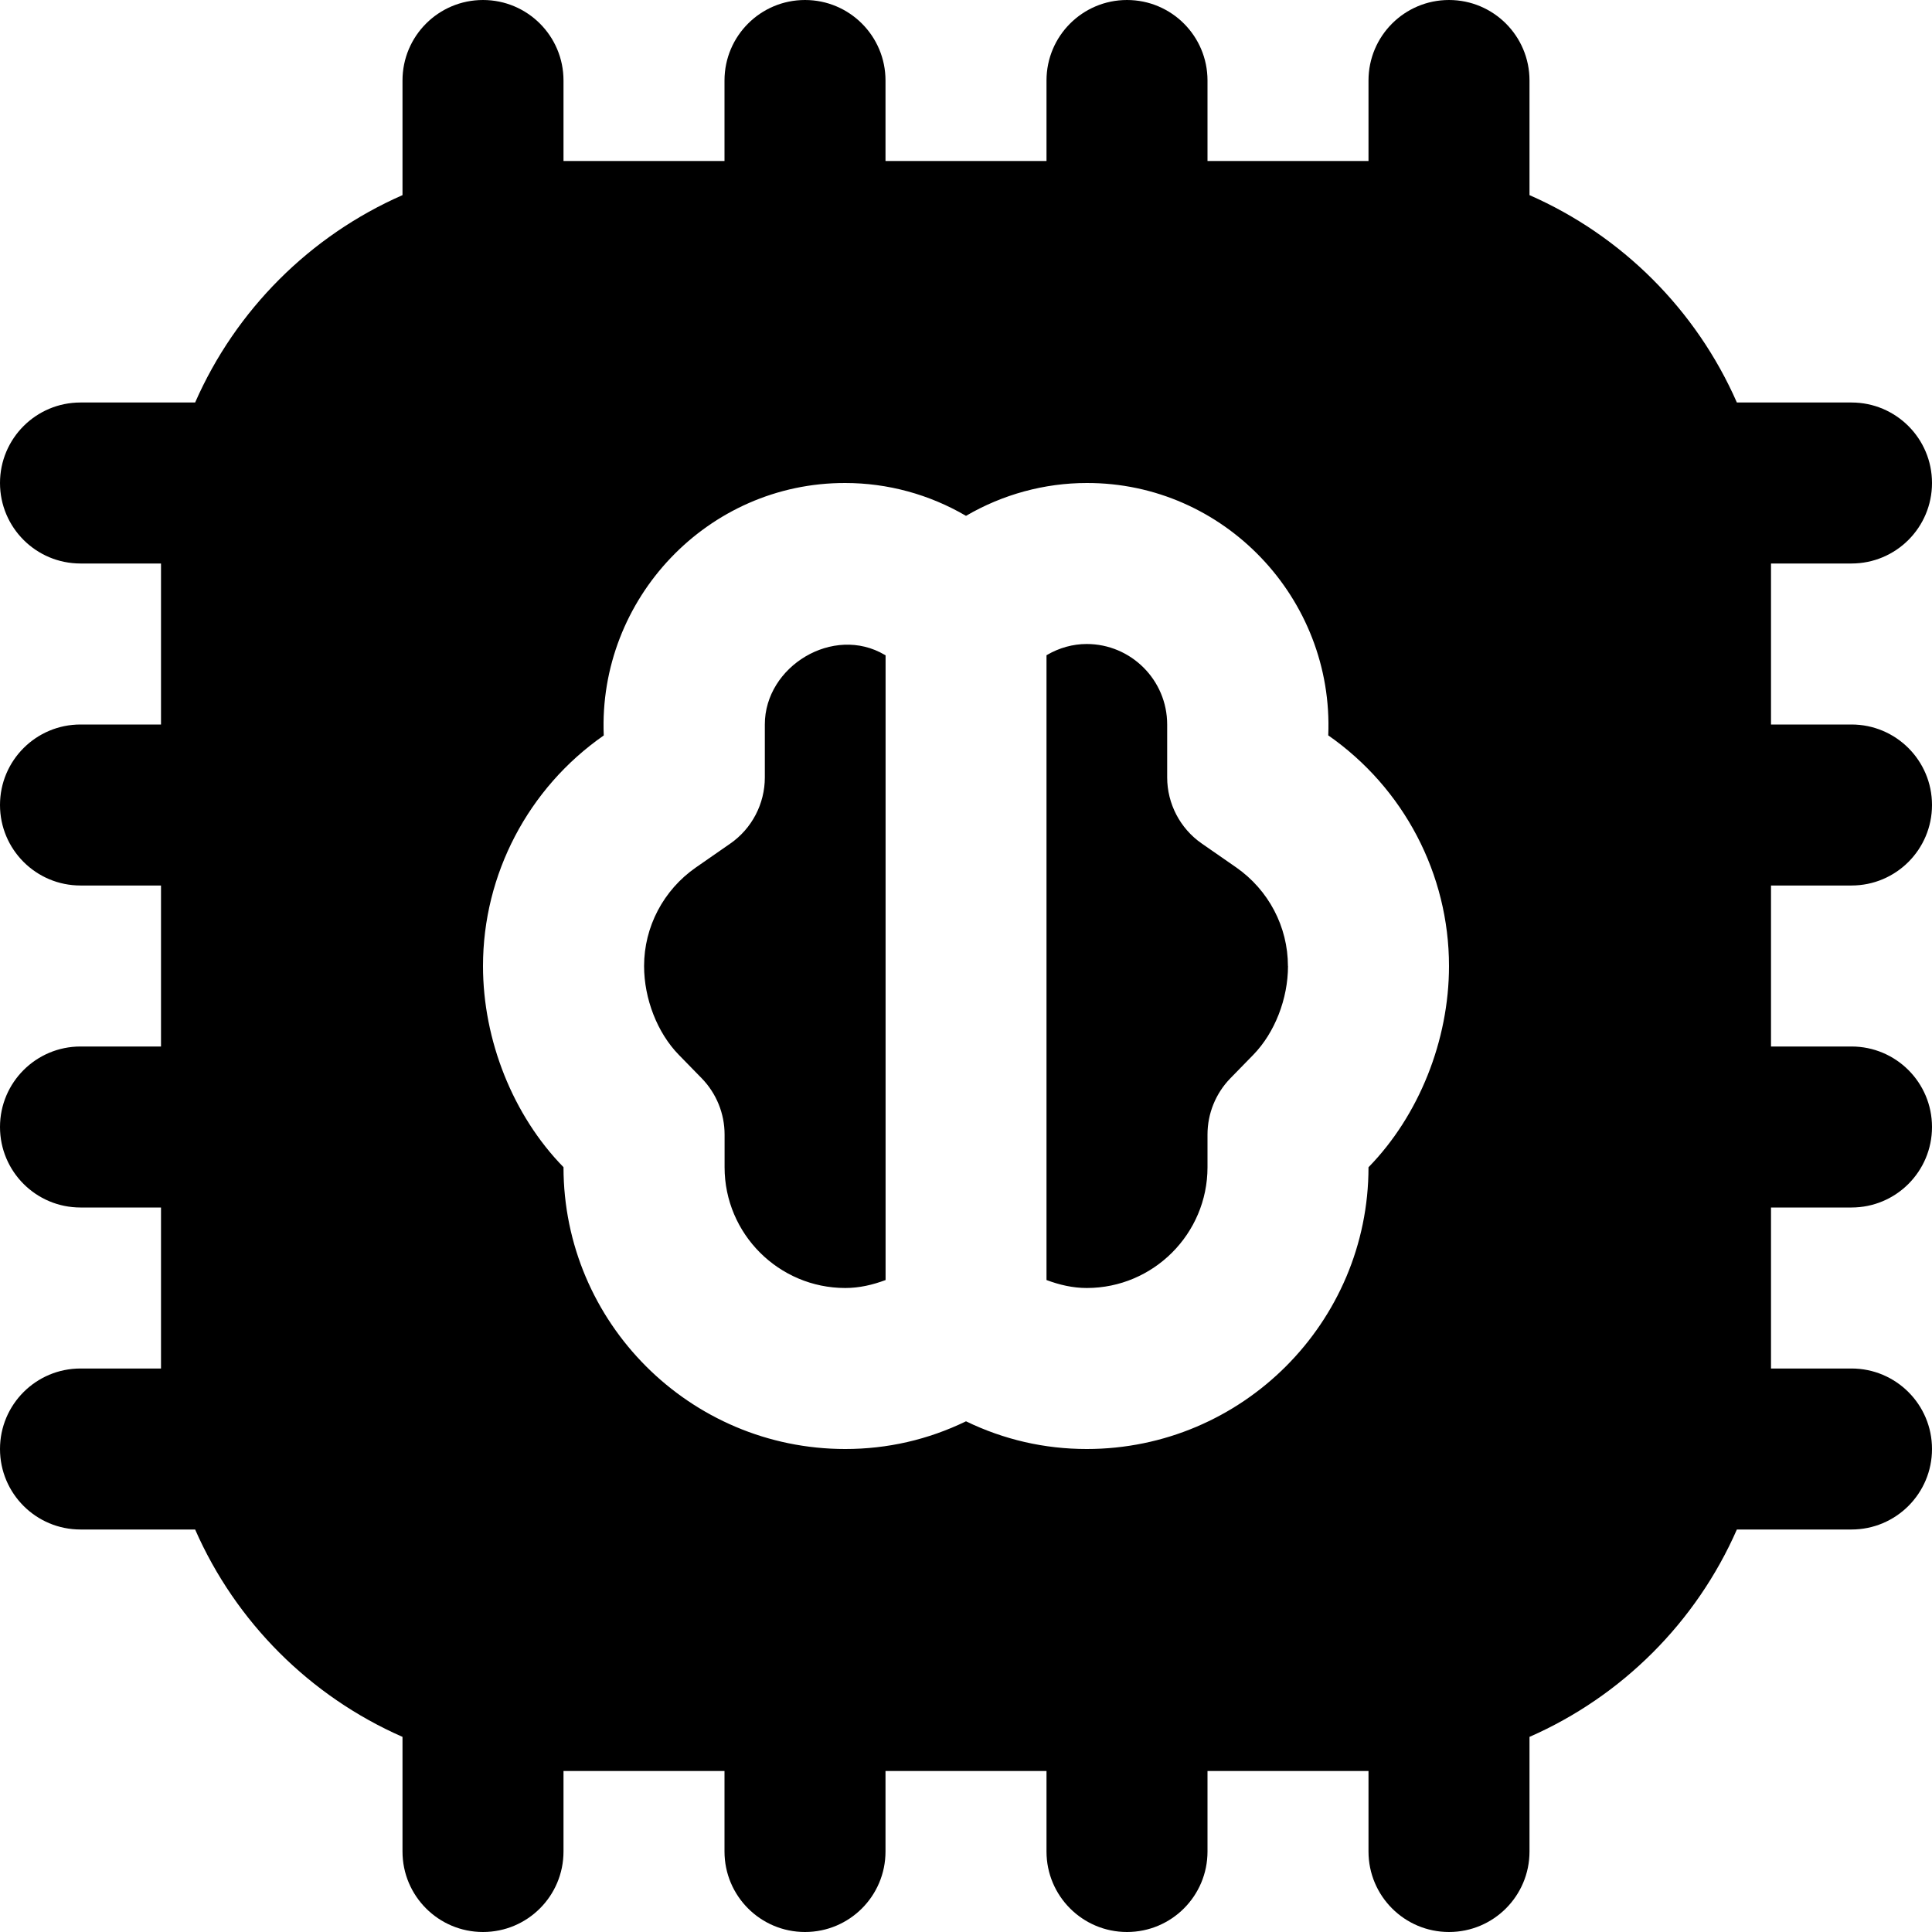 <svg xmlns="http://www.w3.org/2000/svg" id="Layer_1" viewBox="0 0 24 24" data-name="Layer 1"><path d="m16 12c0 .408-.165.83-.431 1.103l-.285.292c-.182.187-.284.438-.284.698v.407c0 .827-.673 1.5-1.5 1.5-.174 0-.339-.039-.5-.099v-7.761s.008-.005.008-.005c.151-.088.321-.135.491-.135.551 0 1 .448 1 1v.657c0 .327.161.635.429.821l.428.297c.403.281.643.738.643 1.225zm-5-3.86-.009-.005c-.64-.378-1.491.143-1.49.865v.658c0 .327-.161.635-.429.821l-.429.298c-.402.28-.642.737-.642 1.223 0 .408.165.83.43 1.102l.286.293c.182.187.284.438.284.698v.407c0 .827.673 1.5 1.5 1.5.173 0 .34-.039.5-.099v-7.761zm11 2.86v2h1c.552 0 1 .447 1 1s-.448 1-1 1h-1v2h1c.552 0 1 .447 1 1s-.448 1-1 1h-1.424c-.504 1.149-1.427 2.072-2.576 2.576v1.424c0 .553-.448 1-1 1s-1-.447-1-1v-1h-2v1c0 .553-.448 1-1 1s-1-.447-1-1v-1h-2v1c0 .553-.448 1-1 1s-1-.447-1-1v-1h-2v1c0 .553-.448 1-1 1s-1-.447-1-1v-1.424c-1.149-.504-2.072-1.427-2.576-2.576h-1.424c-.552 0-1-.447-1-1s.448-1 1-1h1v-2h-1c-.552 0-1-.447-1-1s.448-1 1-1h1v-2h-1c-.552 0-1-.447-1-1s.448-1 1-1h1v-2h-1c-.552 0-1-.447-1-1s.448-1 1-1h1.424c.504-1.149 1.427-2.072 2.576-2.576v-1.424c0-.553.448-1 1-1s1 .447 1 1v1h2v-1c0-.553.448-1 1-1s1 .447 1 1v1h2v-1c0-.553.448-1 1-1s1 .447 1 1v1h2v-1c0-.553.448-1 1-1s1 .447 1 1v1.424c1.149.504 2.072 1.427 2.576 2.576h1.424c.552 0 1 .447 1 1s-.448 1-1 1h-1v2h1c.552 0 1 .447 1 1s-.448 1-1 1zm-4 1c0-1.14-.56-2.21-1.5-2.865.071-1.7-1.295-3.139-3-3.135-.524 0-1.043.141-1.5.408-.456-.267-.974-.408-1.5-.408-1.706-.004-3.071 1.436-3 3.136-.939.654-1.5 1.726-1.5 2.864 0 .925.374 1.859 1 2.499 0 1.931 1.57 3.501 3.5 3.501.523 0 1.028-.115 1.5-.344.471.228.975.344 1.5.344 1.93 0 3.5-1.57 3.5-3.5.626-.641 1-1.575 1-2.5z"></path></svg>